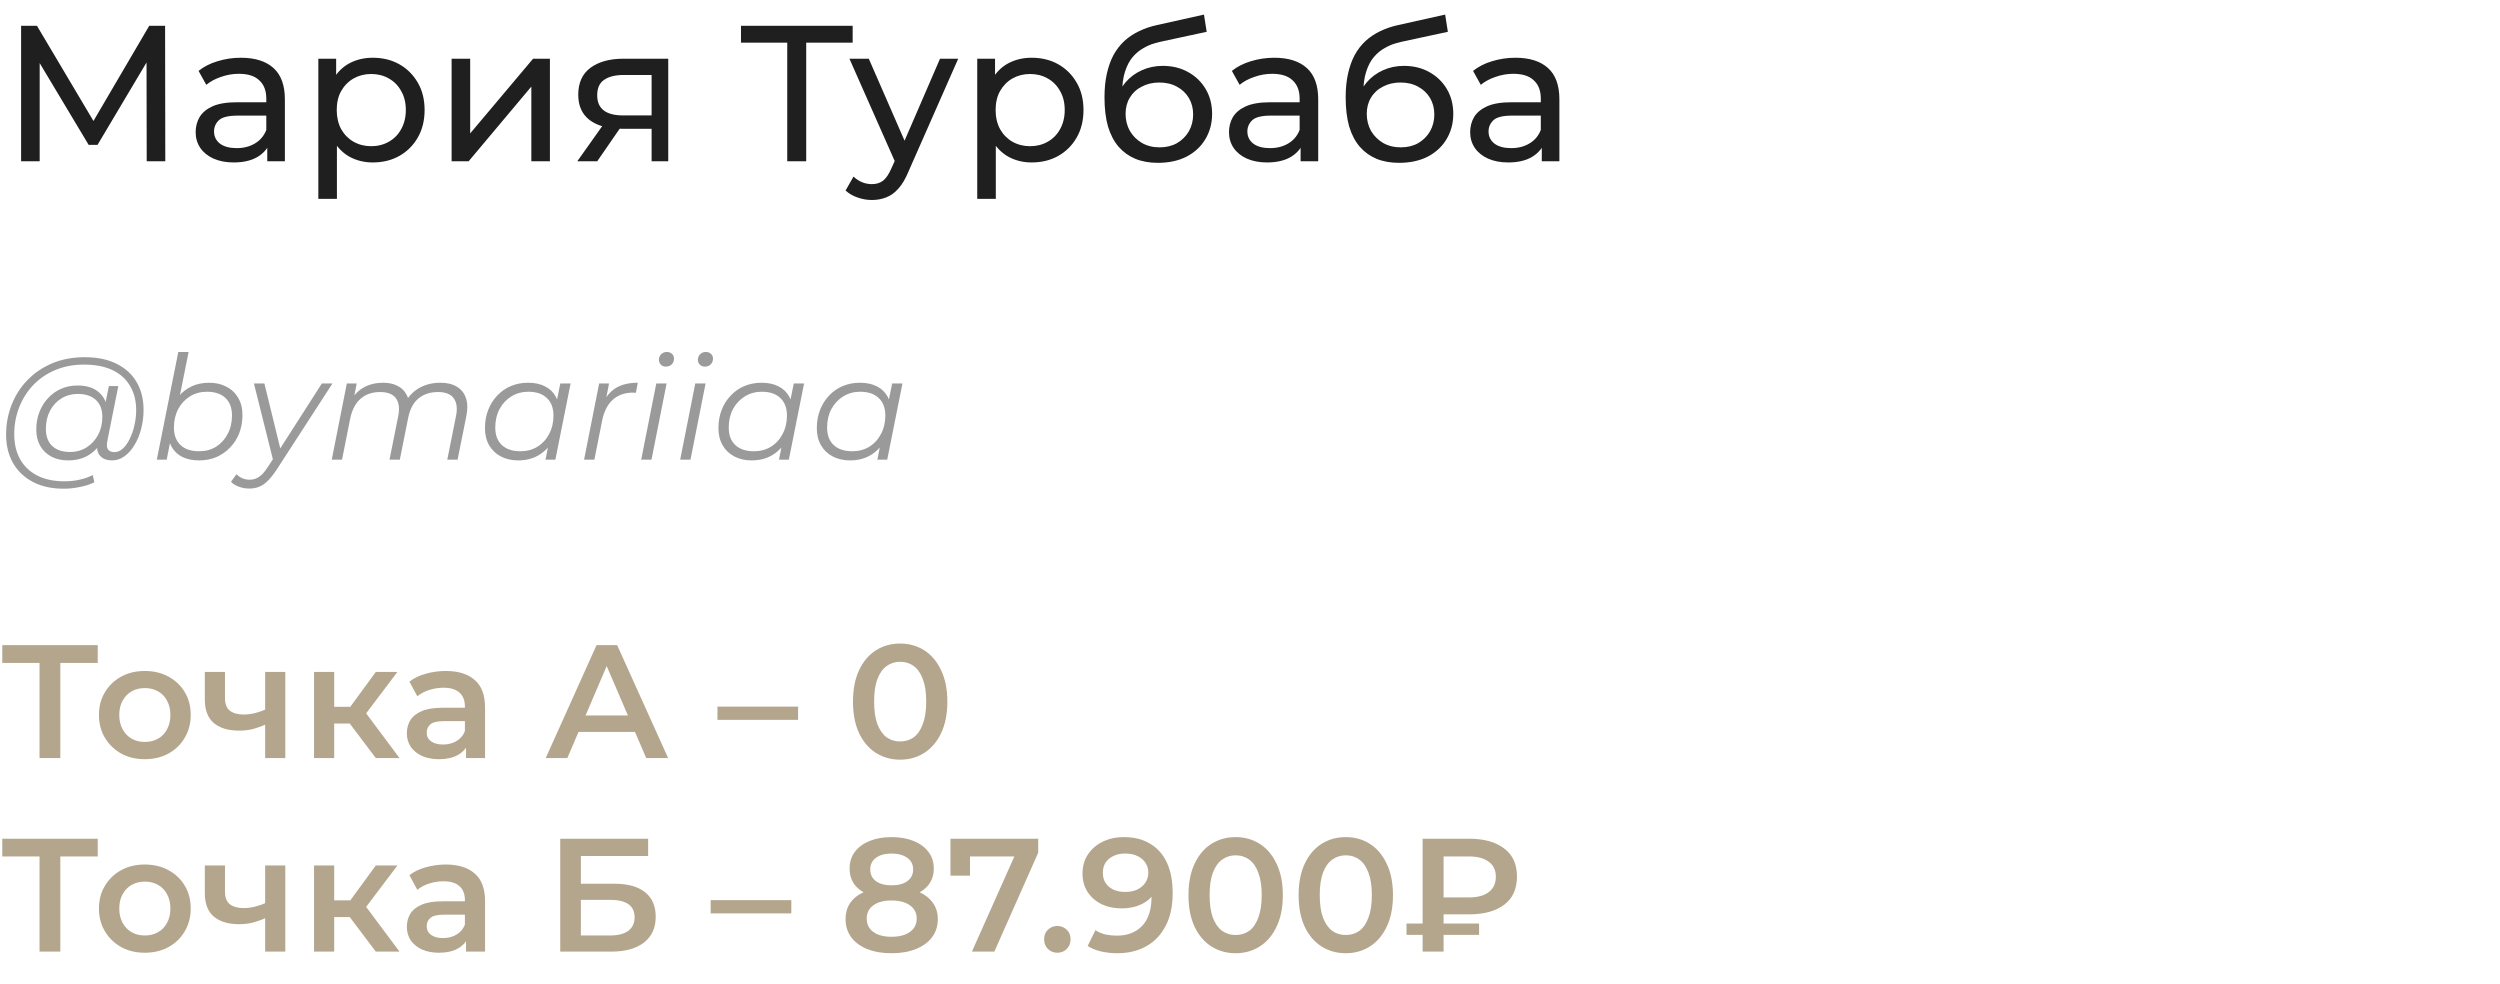 <?xml version="1.0" encoding="UTF-8"?> <svg xmlns="http://www.w3.org/2000/svg" width="310" height="122" viewBox="0 0 310 122" fill="none"><path d="M2.616 20V3.2H4.584L12.12 15.896H11.064L18.504 3.2H20.472L20.496 20H18.192L18.168 6.824H18.72L12.096 17.96H10.992L4.32 6.824H4.92V20H2.616ZM33.141 20V17.312L33.021 16.808V12.224C33.021 11.248 32.733 10.496 32.157 9.968C31.597 9.424 30.749 9.152 29.613 9.152C28.861 9.152 28.125 9.28 27.405 9.536C26.685 9.776 26.077 10.104 25.581 10.52L24.621 8.792C25.277 8.264 26.061 7.864 26.973 7.592C27.901 7.304 28.869 7.16 29.877 7.16C31.621 7.16 32.965 7.584 33.909 8.432C34.853 9.28 35.325 10.576 35.325 12.32V20H33.141ZM28.965 20.144C28.021 20.144 27.189 19.984 26.469 19.664C25.765 19.344 25.221 18.904 24.837 18.344C24.453 17.768 24.261 17.12 24.261 16.4C24.261 15.712 24.421 15.088 24.741 14.528C25.077 13.968 25.613 13.52 26.349 13.184C27.101 12.848 28.109 12.68 29.373 12.68H33.405V14.336H29.469C28.317 14.336 27.541 14.528 27.141 14.912C26.741 15.296 26.541 15.76 26.541 16.304C26.541 16.928 26.789 17.432 27.285 17.816C27.781 18.184 28.469 18.368 29.349 18.368C30.213 18.368 30.965 18.176 31.605 17.792C32.261 17.408 32.733 16.848 33.021 16.112L33.477 17.696C33.173 18.448 32.637 19.048 31.869 19.496C31.101 19.928 30.133 20.144 28.965 20.144ZM46.218 20.144C45.162 20.144 44.194 19.904 43.314 19.424C42.45 18.928 41.754 18.2 41.226 17.24C40.714 16.28 40.458 15.08 40.458 13.64C40.458 12.2 40.706 11 41.202 10.04C41.714 9.08 42.402 8.36 43.266 7.88C44.146 7.4 45.13 7.16 46.218 7.16C47.466 7.16 48.57 7.432 49.53 7.976C50.49 8.52 51.25 9.28 51.81 10.256C52.37 11.216 52.65 12.344 52.65 13.64C52.65 14.936 52.37 16.072 51.81 17.048C51.25 18.024 50.49 18.784 49.53 19.328C48.57 19.872 47.466 20.144 46.218 20.144ZM39.474 24.656V7.28H41.682V10.712L41.538 13.664L41.778 16.616V24.656H39.474ZM46.026 18.128C46.842 18.128 47.57 17.944 48.21 17.576C48.866 17.208 49.378 16.688 49.746 16.016C50.13 15.328 50.322 14.536 50.322 13.64C50.322 12.728 50.13 11.944 49.746 11.288C49.378 10.616 48.866 10.096 48.21 9.728C47.57 9.36 46.842 9.176 46.026 9.176C45.226 9.176 44.498 9.36 43.842 9.728C43.202 10.096 42.69 10.616 42.306 11.288C41.938 11.944 41.754 12.728 41.754 13.64C41.754 14.536 41.938 15.328 42.306 16.016C42.69 16.688 43.202 17.208 43.842 17.576C44.498 17.944 45.226 18.128 46.026 18.128ZM55.998 20V7.28H58.302V16.544L66.102 7.28H68.19V20H65.886V10.736L58.11 20H55.998ZM80.798 20V15.536L81.158 15.968H77.102C75.406 15.968 74.078 15.608 73.118 14.888C72.174 14.168 71.702 13.12 71.702 11.744C71.702 10.272 72.206 9.16 73.214 8.408C74.238 7.656 75.598 7.28 77.294 7.28H82.862V20H80.798ZM71.582 20L75.038 15.128H77.414L74.054 20H71.582ZM80.798 14.816V8.648L81.158 9.296H77.366C76.31 9.296 75.494 9.496 74.918 9.896C74.342 10.28 74.054 10.92 74.054 11.816C74.054 13.48 75.126 14.312 77.27 14.312H81.158L80.798 14.816ZM97.618 20V4.664L98.218 5.288H91.882V3.2H105.73V5.288H99.394L99.97 4.664V20H97.618ZM108.114 24.8C107.506 24.8 106.914 24.696 106.338 24.488C105.762 24.296 105.266 24.008 104.85 23.624L105.834 21.896C106.154 22.2 106.506 22.432 106.89 22.592C107.274 22.752 107.682 22.832 108.114 22.832C108.674 22.832 109.138 22.688 109.506 22.4C109.874 22.112 110.218 21.6 110.538 20.864L111.33 19.112L111.57 18.824L116.562 7.28H118.818L112.65 21.272C112.282 22.168 111.866 22.872 111.402 23.384C110.954 23.896 110.458 24.256 109.914 24.464C109.37 24.688 108.77 24.8 108.114 24.8ZM111.138 20.408L105.33 7.28H107.73L112.674 18.608L111.138 20.408ZM127.921 20.144C126.865 20.144 125.897 19.904 125.017 19.424C124.153 18.928 123.457 18.2 122.929 17.24C122.417 16.28 122.161 15.08 122.161 13.64C122.161 12.2 122.409 11 122.905 10.04C123.417 9.08 124.105 8.36 124.969 7.88C125.849 7.4 126.833 7.16 127.921 7.16C129.169 7.16 130.273 7.432 131.233 7.976C132.193 8.52 132.953 9.28 133.513 10.256C134.073 11.216 134.353 12.344 134.353 13.64C134.353 14.936 134.073 16.072 133.513 17.048C132.953 18.024 132.193 18.784 131.233 19.328C130.273 19.872 129.169 20.144 127.921 20.144ZM121.177 24.656V7.28H123.385V10.712L123.241 13.664L123.481 16.616V24.656H121.177ZM127.729 18.128C128.545 18.128 129.273 17.944 129.913 17.576C130.569 17.208 131.081 16.688 131.449 16.016C131.833 15.328 132.025 14.536 132.025 13.64C132.025 12.728 131.833 11.944 131.449 11.288C131.081 10.616 130.569 10.096 129.913 9.728C129.273 9.36 128.545 9.176 127.729 9.176C126.929 9.176 126.201 9.36 125.545 9.728C124.905 10.096 124.393 10.616 124.009 11.288C123.641 11.944 123.457 12.728 123.457 13.64C123.457 14.536 123.641 15.328 124.009 16.016C124.393 16.688 124.905 17.208 125.545 17.576C126.201 17.944 126.929 18.128 127.729 18.128ZM143.581 20.192C142.525 20.192 141.589 20.024 140.773 19.688C139.973 19.352 139.285 18.856 138.709 18.2C138.133 17.528 137.693 16.688 137.389 15.68C137.101 14.656 136.957 13.456 136.957 12.08C136.957 10.992 137.053 10.016 137.245 9.152C137.437 8.288 137.709 7.52 138.061 6.848C138.429 6.176 138.877 5.592 139.405 5.096C139.949 4.6 140.557 4.192 141.229 3.872C141.917 3.536 142.669 3.28 143.485 3.104L149.293 1.808L149.629 3.944L144.277 5.096C143.957 5.16 143.573 5.256 143.125 5.384C142.677 5.512 142.221 5.712 141.757 5.984C141.293 6.24 140.861 6.6 140.461 7.064C140.061 7.528 139.741 8.136 139.501 8.888C139.261 9.624 139.141 10.536 139.141 11.624C139.141 11.928 139.149 12.16 139.165 12.32C139.181 12.48 139.197 12.64 139.213 12.8C139.245 12.96 139.269 13.2 139.285 13.52L138.325 12.536C138.581 11.656 138.989 10.888 139.549 10.232C140.109 9.576 140.781 9.072 141.565 8.72C142.365 8.352 143.237 8.168 144.181 8.168C145.365 8.168 146.413 8.424 147.325 8.936C148.253 9.448 148.981 10.152 149.509 11.048C150.037 11.944 150.301 12.968 150.301 14.12C150.301 15.288 150.021 16.336 149.461 17.264C148.917 18.176 148.141 18.896 147.133 19.424C146.125 19.936 144.941 20.192 143.581 20.192ZM143.797 18.272C144.613 18.272 145.333 18.096 145.957 17.744C146.581 17.376 147.069 16.888 147.421 16.28C147.773 15.656 147.949 14.96 147.949 14.192C147.949 13.424 147.773 12.744 147.421 12.152C147.069 11.56 146.581 11.096 145.957 10.76C145.333 10.408 144.597 10.232 143.749 10.232C142.949 10.232 142.229 10.4 141.589 10.736C140.949 11.056 140.453 11.512 140.101 12.104C139.749 12.68 139.573 13.352 139.573 14.12C139.573 14.888 139.749 15.592 140.101 16.232C140.469 16.856 140.965 17.352 141.589 17.72C142.229 18.088 142.965 18.272 143.797 18.272ZM161.274 20V17.312L161.154 16.808V12.224C161.154 11.248 160.866 10.496 160.29 9.968C159.73 9.424 158.882 9.152 157.746 9.152C156.994 9.152 156.258 9.28 155.538 9.536C154.818 9.776 154.21 10.104 153.714 10.52L152.754 8.792C153.41 8.264 154.194 7.864 155.106 7.592C156.034 7.304 157.002 7.16 158.01 7.16C159.754 7.16 161.098 7.584 162.042 8.432C162.986 9.28 163.458 10.576 163.458 12.32V20H161.274ZM157.098 20.144C156.154 20.144 155.322 19.984 154.602 19.664C153.898 19.344 153.354 18.904 152.97 18.344C152.586 17.768 152.394 17.12 152.394 16.4C152.394 15.712 152.554 15.088 152.874 14.528C153.21 13.968 153.746 13.52 154.482 13.184C155.234 12.848 156.242 12.68 157.506 12.68H161.538V14.336H157.602C156.45 14.336 155.674 14.528 155.274 14.912C154.874 15.296 154.674 15.76 154.674 16.304C154.674 16.928 154.922 17.432 155.418 17.816C155.914 18.184 156.602 18.368 157.482 18.368C158.346 18.368 159.098 18.176 159.738 17.792C160.394 17.408 160.866 16.848 161.154 16.112L161.61 17.696C161.306 18.448 160.77 19.048 160.002 19.496C159.234 19.928 158.266 20.144 157.098 20.144ZM173.487 20.192C172.431 20.192 171.495 20.024 170.679 19.688C169.879 19.352 169.191 18.856 168.615 18.2C168.039 17.528 167.599 16.688 167.295 15.68C167.007 14.656 166.863 13.456 166.863 12.08C166.863 10.992 166.959 10.016 167.151 9.152C167.343 8.288 167.615 7.52 167.967 6.848C168.335 6.176 168.783 5.592 169.311 5.096C169.855 4.6 170.463 4.192 171.135 3.872C171.823 3.536 172.575 3.28 173.391 3.104L179.199 1.808L179.535 3.944L174.183 5.096C173.863 5.16 173.479 5.256 173.031 5.384C172.583 5.512 172.127 5.712 171.663 5.984C171.199 6.24 170.767 6.6 170.367 7.064C169.967 7.528 169.647 8.136 169.407 8.888C169.167 9.624 169.047 10.536 169.047 11.624C169.047 11.928 169.055 12.16 169.071 12.32C169.087 12.48 169.103 12.64 169.119 12.8C169.151 12.96 169.175 13.2 169.191 13.52L168.231 12.536C168.487 11.656 168.895 10.888 169.455 10.232C170.015 9.576 170.687 9.072 171.471 8.72C172.271 8.352 173.143 8.168 174.087 8.168C175.271 8.168 176.319 8.424 177.231 8.936C178.159 9.448 178.887 10.152 179.415 11.048C179.943 11.944 180.207 12.968 180.207 14.12C180.207 15.288 179.927 16.336 179.367 17.264C178.823 18.176 178.047 18.896 177.039 19.424C176.031 19.936 174.847 20.192 173.487 20.192ZM173.703 18.272C174.519 18.272 175.239 18.096 175.863 17.744C176.487 17.376 176.975 16.888 177.327 16.28C177.679 15.656 177.855 14.96 177.855 14.192C177.855 13.424 177.679 12.744 177.327 12.152C176.975 11.56 176.487 11.096 175.863 10.76C175.239 10.408 174.503 10.232 173.655 10.232C172.855 10.232 172.135 10.4 171.495 10.736C170.855 11.056 170.359 11.512 170.007 12.104C169.655 12.68 169.479 13.352 169.479 14.12C169.479 14.888 169.655 15.592 170.007 16.232C170.375 16.856 170.871 17.352 171.495 17.72C172.135 18.088 172.871 18.272 173.703 18.272ZM191.18 20V17.312L191.06 16.808V12.224C191.06 11.248 190.772 10.496 190.196 9.968C189.636 9.424 188.788 9.152 187.652 9.152C186.9 9.152 186.164 9.28 185.444 9.536C184.724 9.776 184.116 10.104 183.62 10.52L182.66 8.792C183.316 8.264 184.1 7.864 185.012 7.592C185.94 7.304 186.908 7.16 187.916 7.16C189.66 7.16 191.004 7.584 191.948 8.432C192.892 9.28 193.364 10.576 193.364 12.32V20H191.18ZM187.004 20.144C186.06 20.144 185.228 19.984 184.508 19.664C183.804 19.344 183.26 18.904 182.876 18.344C182.492 17.768 182.3 17.12 182.3 16.4C182.3 15.712 182.46 15.088 182.78 14.528C183.116 13.968 183.652 13.52 184.388 13.184C185.14 12.848 186.148 12.68 187.412 12.68H191.444V14.336H187.508C186.356 14.336 185.58 14.528 185.18 14.912C184.78 15.296 184.58 15.76 184.58 16.304C184.58 16.928 184.828 17.432 185.324 17.816C185.82 18.184 186.508 18.368 187.388 18.368C188.252 18.368 189.004 18.176 189.644 17.792C190.3 17.408 190.772 16.848 191.06 16.112L191.516 17.696C191.212 18.448 190.676 19.048 189.908 19.496C189.14 19.928 188.172 20.144 187.004 20.144Z" fill="#1F1F1F"></path><path d="M7.902 60.6C6.414 60.6 5.136 60.318 4.068 59.754C3 59.19 2.178 58.404 1.602 57.396C1.038 56.388 0.756 55.224 0.756 53.904C0.756 52.596 0.984 51.36 1.44 50.196C1.896 49.032 2.55 48.012 3.402 47.136C4.254 46.248 5.28 45.552 6.48 45.048C7.68 44.544 9.024 44.292 10.512 44.292C12.072 44.292 13.392 44.568 14.472 45.12C15.564 45.66 16.392 46.422 16.956 47.406C17.52 48.378 17.802 49.518 17.802 50.826C17.802 51.654 17.7 52.446 17.496 53.202C17.304 53.946 17.028 54.612 16.668 55.2C16.32 55.776 15.906 56.238 15.426 56.586C14.958 56.922 14.448 57.09 13.896 57.09C13.236 57.09 12.738 56.898 12.402 56.514C12.066 56.13 11.97 55.614 12.114 54.966L12.384 53.67L12.816 52.518L12.942 50.628L13.5 47.874H14.67L13.302 54.714C13.206 55.194 13.242 55.542 13.41 55.758C13.578 55.962 13.836 56.064 14.184 56.064C14.568 56.064 14.922 55.914 15.246 55.614C15.57 55.314 15.852 54.912 16.092 54.408C16.344 53.904 16.536 53.346 16.668 52.734C16.812 52.122 16.884 51.492 16.884 50.844C16.884 49.716 16.638 48.732 16.146 47.892C15.666 47.04 14.946 46.38 13.986 45.912C13.026 45.444 11.832 45.21 10.404 45.21C9.096 45.21 7.908 45.438 6.84 45.894C5.784 46.338 4.878 46.956 4.122 47.748C3.366 48.54 2.784 49.464 2.376 50.52C1.968 51.564 1.764 52.674 1.764 53.85C1.764 55.002 1.998 56.016 2.466 56.892C2.946 57.768 3.648 58.452 4.572 58.944C5.508 59.436 6.648 59.682 7.992 59.682C8.64 59.682 9.264 59.616 9.864 59.484C10.464 59.352 11.01 59.16 11.502 58.908L11.7 59.808C11.184 60.06 10.59 60.252 9.918 60.384C9.258 60.528 8.586 60.6 7.902 60.6ZM8.424 57.09C7.656 57.09 6.972 56.934 6.372 56.622C5.784 56.31 5.322 55.866 4.986 55.29C4.662 54.714 4.5 54.036 4.5 53.256C4.5 52.488 4.626 51.774 4.878 51.114C5.13 50.454 5.484 49.878 5.94 49.386C6.396 48.882 6.936 48.492 7.56 48.216C8.184 47.94 8.874 47.802 9.63 47.802C10.842 47.802 11.772 48.132 12.42 48.792C13.068 49.44 13.398 50.364 13.41 51.564C13.422 52.584 13.23 53.514 12.834 54.354C12.438 55.182 11.868 55.848 11.124 56.352C10.38 56.844 9.48 57.09 8.424 57.09ZM8.676 56.046C9.456 56.046 10.146 55.854 10.746 55.47C11.346 55.086 11.82 54.57 12.168 53.922C12.516 53.262 12.69 52.518 12.69 51.69C12.69 50.778 12.42 50.076 11.88 49.584C11.34 49.092 10.596 48.846 9.648 48.846C8.892 48.846 8.214 49.032 7.614 49.404C7.014 49.776 6.54 50.292 6.192 50.952C5.856 51.6 5.688 52.344 5.688 53.184C5.688 54.096 5.952 54.804 6.48 55.308C7.008 55.8 7.74 56.046 8.676 56.046ZM19.444 57L22.108 43.644H23.386L22.054 50.286L21.478 52.158L21.262 53.994L20.668 57H19.444ZM24.7 57.09C23.884 57.09 23.182 56.946 22.594 56.658C22.018 56.358 21.574 55.932 21.262 55.38C20.962 54.816 20.806 54.138 20.794 53.346C20.794 52.482 20.914 51.69 21.154 50.97C21.394 50.25 21.736 49.632 22.18 49.116C22.636 48.588 23.176 48.18 23.8 47.892C24.436 47.604 25.144 47.46 25.924 47.46C26.74 47.46 27.454 47.622 28.066 47.946C28.69 48.258 29.176 48.714 29.524 49.314C29.884 49.914 30.064 50.628 30.064 51.456C30.064 52.272 29.932 53.022 29.668 53.706C29.404 54.39 29.026 54.984 28.534 55.488C28.054 55.992 27.49 56.388 26.842 56.676C26.194 56.952 25.48 57.09 24.7 57.09ZM24.682 55.956C25.474 55.956 26.176 55.77 26.788 55.398C27.4 55.014 27.88 54.486 28.228 53.814C28.588 53.142 28.768 52.38 28.768 51.528C28.768 50.592 28.498 49.866 27.958 49.35C27.418 48.834 26.65 48.576 25.654 48.576C24.874 48.576 24.172 48.768 23.548 49.152C22.936 49.536 22.45 50.064 22.09 50.736C21.742 51.396 21.568 52.158 21.568 53.022C21.568 53.946 21.838 54.666 22.378 55.182C22.918 55.698 23.686 55.956 24.682 55.956ZM30.893 60.582C30.449 60.582 30.023 60.504 29.615 60.348C29.207 60.204 28.883 60 28.643 59.736L29.327 58.8C29.531 59.016 29.771 59.184 30.047 59.304C30.323 59.424 30.635 59.484 30.983 59.484C31.391 59.484 31.763 59.37 32.099 59.142C32.447 58.926 32.807 58.53 33.179 57.954L34.133 56.496L34.295 56.316L39.911 47.55H41.225L34.313 58.224C33.917 58.824 33.545 59.292 33.197 59.628C32.849 59.976 32.489 60.222 32.117 60.366C31.757 60.51 31.349 60.582 30.893 60.582ZM33.917 57.27L31.487 47.55H32.783L34.907 56.226L33.917 57.27ZM54.599 47.46C55.451 47.46 56.141 47.628 56.669 47.964C57.209 48.288 57.581 48.762 57.785 49.386C57.989 50.01 58.001 50.754 57.821 51.618L56.741 57H55.463L56.543 51.6C56.735 50.664 56.645 49.932 56.273 49.404C55.913 48.876 55.253 48.612 54.293 48.612C53.345 48.612 52.547 48.876 51.899 49.404C51.263 49.932 50.837 50.724 50.621 51.78L49.577 57H48.299L49.379 51.6C49.571 50.664 49.481 49.932 49.109 49.404C48.737 48.876 48.077 48.612 47.129 48.612C46.157 48.612 45.353 48.888 44.717 49.44C44.081 49.992 43.649 50.82 43.421 51.924L42.413 57H41.135L43.007 47.55H44.231L43.691 50.268L43.421 49.8C43.877 48.984 44.453 48.39 45.149 48.018C45.845 47.646 46.631 47.46 47.507 47.46C48.167 47.46 48.731 47.574 49.199 47.802C49.679 48.018 50.051 48.342 50.315 48.774C50.591 49.194 50.741 49.698 50.765 50.286L50.099 50.142C50.567 49.242 51.185 48.57 51.953 48.126C52.733 47.682 53.615 47.46 54.599 47.46ZM64.257 57.09C63.453 57.09 62.739 56.928 62.115 56.604C61.491 56.28 61.005 55.818 60.657 55.218C60.309 54.618 60.135 53.904 60.135 53.076C60.135 52.272 60.267 51.528 60.531 50.844C60.795 50.16 61.167 49.566 61.647 49.062C62.127 48.546 62.691 48.15 63.339 47.874C63.999 47.598 64.713 47.46 65.481 47.46C66.309 47.46 67.011 47.61 67.587 47.91C68.163 48.198 68.607 48.624 68.919 49.188C69.231 49.74 69.387 50.412 69.387 51.204C69.387 52.344 69.177 53.358 68.757 54.246C68.337 55.134 67.743 55.83 66.975 56.334C66.207 56.838 65.301 57.09 64.257 57.09ZM64.527 55.956C65.319 55.956 66.021 55.77 66.633 55.398C67.257 55.014 67.743 54.486 68.091 53.814C68.451 53.142 68.631 52.38 68.631 51.528C68.631 50.592 68.355 49.866 67.803 49.35C67.263 48.834 66.501 48.576 65.517 48.576C64.737 48.576 64.035 48.768 63.411 49.152C62.787 49.536 62.295 50.064 61.935 50.736C61.587 51.396 61.413 52.158 61.413 53.022C61.413 53.946 61.683 54.666 62.223 55.182C62.775 55.698 63.543 55.956 64.527 55.956ZM67.641 57L68.181 54.282L68.721 52.374L68.901 50.394L69.477 47.55H70.755L68.865 57H67.641ZM72.424 57L74.296 47.55H75.52L74.98 50.34L74.836 49.854C75.256 49.026 75.808 48.42 76.492 48.036C77.188 47.652 78.052 47.46 79.084 47.46L78.85 48.702C78.79 48.702 78.73 48.702 78.67 48.702C78.622 48.69 78.562 48.684 78.49 48.684C77.482 48.684 76.648 48.978 75.988 49.566C75.34 50.142 74.896 51.018 74.656 52.194L73.702 57H72.424ZM79.508 57L81.38 47.55H82.658L80.786 57H79.508ZM82.568 45.462C82.316 45.462 82.106 45.378 81.938 45.21C81.782 45.042 81.704 44.844 81.704 44.616C81.704 44.352 81.794 44.124 81.974 43.932C82.166 43.74 82.406 43.644 82.694 43.644C82.946 43.644 83.156 43.722 83.324 43.878C83.492 44.034 83.576 44.232 83.576 44.472C83.576 44.76 83.48 45 83.288 45.192C83.096 45.372 82.856 45.462 82.568 45.462ZM84.342 57L86.214 47.55H87.492L85.62 57H84.342ZM87.402 45.462C87.15 45.462 86.94 45.378 86.772 45.21C86.616 45.042 86.538 44.844 86.538 44.616C86.538 44.352 86.628 44.124 86.808 43.932C87 43.74 87.24 43.644 87.528 43.644C87.78 43.644 87.99 43.722 88.158 43.878C88.326 44.034 88.41 44.232 88.41 44.472C88.41 44.76 88.314 45 88.122 45.192C87.93 45.372 87.69 45.462 87.402 45.462ZM93.208 57.09C92.404 57.09 91.69 56.928 91.066 56.604C90.442 56.28 89.956 55.818 89.608 55.218C89.26 54.618 89.086 53.904 89.086 53.076C89.086 52.272 89.218 51.528 89.482 50.844C89.746 50.16 90.118 49.566 90.598 49.062C91.078 48.546 91.642 48.15 92.29 47.874C92.95 47.598 93.664 47.46 94.432 47.46C95.26 47.46 95.962 47.61 96.538 47.91C97.114 48.198 97.558 48.624 97.87 49.188C98.182 49.74 98.338 50.412 98.338 51.204C98.338 52.344 98.128 53.358 97.708 54.246C97.288 55.134 96.694 55.83 95.926 56.334C95.158 56.838 94.252 57.09 93.208 57.09ZM93.478 55.956C94.27 55.956 94.972 55.77 95.584 55.398C96.208 55.014 96.694 54.486 97.042 53.814C97.402 53.142 97.582 52.38 97.582 51.528C97.582 50.592 97.306 49.866 96.754 49.35C96.214 48.834 95.452 48.576 94.468 48.576C93.688 48.576 92.986 48.768 92.362 49.152C91.738 49.536 91.246 50.064 90.886 50.736C90.538 51.396 90.364 52.158 90.364 53.022C90.364 53.946 90.634 54.666 91.174 55.182C91.726 55.698 92.494 55.956 93.478 55.956ZM96.592 57L97.132 54.282L97.672 52.374L97.852 50.394L98.428 47.55H99.706L97.816 57H96.592ZM105.407 57.09C104.603 57.09 103.889 56.928 103.265 56.604C102.641 56.28 102.155 55.818 101.807 55.218C101.459 54.618 101.285 53.904 101.285 53.076C101.285 52.272 101.417 51.528 101.681 50.844C101.945 50.16 102.317 49.566 102.797 49.062C103.277 48.546 103.841 48.15 104.489 47.874C105.149 47.598 105.863 47.46 106.631 47.46C107.459 47.46 108.161 47.61 108.737 47.91C109.313 48.198 109.757 48.624 110.069 49.188C110.381 49.74 110.537 50.412 110.537 51.204C110.537 52.344 110.327 53.358 109.907 54.246C109.487 55.134 108.893 55.83 108.125 56.334C107.357 56.838 106.451 57.09 105.407 57.09ZM105.677 55.956C106.469 55.956 107.171 55.77 107.783 55.398C108.407 55.014 108.893 54.486 109.241 53.814C109.601 53.142 109.781 52.38 109.781 51.528C109.781 50.592 109.505 49.866 108.953 49.35C108.413 48.834 107.651 48.576 106.667 48.576C105.887 48.576 105.185 48.768 104.561 49.152C103.937 49.536 103.445 50.064 103.085 50.736C102.737 51.396 102.563 52.158 102.563 53.022C102.563 53.946 102.833 54.666 103.373 55.182C103.925 55.698 104.693 55.956 105.677 55.956ZM108.791 57L109.331 54.282L109.871 52.374L110.051 50.394L110.627 47.55H111.905L110.015 57H108.791Z" fill="#9A9A9A"></path><path d="M4.9 94V81.56L5.52 82.2H0.28V80H12.12V82.2H6.88L7.48 81.56V94H4.9ZM17.949 94.14C16.855 94.14 15.882 93.907 15.029 93.44C14.175 92.96 13.502 92.307 13.009 91.48C12.515 90.653 12.269 89.713 12.269 88.66C12.269 87.593 12.515 86.653 13.009 85.84C13.502 85.013 14.175 84.367 15.029 83.9C15.882 83.433 16.855 83.2 17.949 83.2C19.055 83.2 20.035 83.433 20.889 83.9C21.755 84.367 22.429 85.007 22.909 85.82C23.402 86.633 23.649 87.58 23.649 88.66C23.649 89.713 23.402 90.653 22.909 91.48C22.429 92.307 21.755 92.96 20.889 93.44C20.035 93.907 19.055 94.14 17.949 94.14ZM17.949 92C18.562 92 19.109 91.867 19.589 91.6C20.069 91.333 20.442 90.947 20.709 90.44C20.989 89.933 21.129 89.34 21.129 88.66C21.129 87.967 20.989 87.373 20.709 86.88C20.442 86.373 20.069 85.987 19.589 85.72C19.109 85.453 18.569 85.32 17.969 85.32C17.355 85.32 16.809 85.453 16.329 85.72C15.862 85.987 15.489 86.373 15.209 86.88C14.929 87.373 14.789 87.967 14.789 88.66C14.789 89.34 14.929 89.933 15.209 90.44C15.489 90.947 15.862 91.333 16.329 91.6C16.809 91.867 17.349 92 17.949 92ZM33.058 89.78C32.552 90.02 32.012 90.22 31.438 90.38C30.878 90.527 30.285 90.6 29.658 90.6C28.312 90.6 27.265 90.287 26.518 89.66C25.772 89.033 25.398 88.06 25.398 86.74V83.32H27.898V86.58C27.898 87.287 28.098 87.8 28.498 88.12C28.912 88.44 29.478 88.6 30.198 88.6C30.678 88.6 31.158 88.54 31.638 88.42C32.118 88.3 32.592 88.133 33.058 87.92V89.78ZM32.878 94V83.32H35.378V94H32.878ZM46.6 94L42.74 88.88L44.78 87.62L49.54 94H46.6ZM38.94 94V83.32H41.44V94H38.94ZM40.7 89.72V87.64H44.32V89.72H40.7ZM45.02 88.96L42.68 88.68L46.6 83.32H49.28L45.02 88.96ZM57.788 94V91.84L57.648 91.38V87.6C57.648 86.867 57.428 86.3 56.988 85.9C56.548 85.487 55.882 85.28 54.988 85.28C54.388 85.28 53.795 85.373 53.208 85.56C52.635 85.747 52.148 86.007 51.748 86.34L50.768 84.52C51.342 84.08 52.022 83.753 52.808 83.54C53.608 83.313 54.435 83.2 55.288 83.2C56.835 83.2 58.028 83.573 58.868 84.32C59.721 85.053 60.148 86.193 60.148 87.74V94H57.788ZM54.428 94.14C53.628 94.14 52.928 94.007 52.328 93.74C51.728 93.46 51.261 93.08 50.928 92.6C50.608 92.107 50.448 91.553 50.448 90.94C50.448 90.34 50.588 89.8 50.868 89.32C51.161 88.84 51.635 88.46 52.288 88.18C52.941 87.9 53.808 87.76 54.888 87.76H57.988V89.42H55.068C54.215 89.42 53.642 89.56 53.348 89.84C53.055 90.107 52.908 90.44 52.908 90.84C52.908 91.293 53.088 91.653 53.448 91.92C53.808 92.187 54.308 92.32 54.948 92.32C55.562 92.32 56.108 92.18 56.588 91.9C57.081 91.62 57.435 91.207 57.648 90.66L58.068 92.16C57.828 92.787 57.395 93.273 56.768 93.62C56.155 93.967 55.375 94.14 54.428 94.14ZM67.669 94L73.969 80H76.529L82.849 94H80.129L74.709 81.38H75.749L70.349 94H67.669ZM70.569 90.76L71.269 88.72H78.829L79.529 90.76H70.569ZM88.963 89.26V87.62H98.963V89.26H88.963ZM111.611 94.2C110.504 94.2 109.504 93.92 108.611 93.36C107.731 92.8 107.037 91.987 106.531 90.92C106.024 89.84 105.771 88.533 105.771 87C105.771 85.467 106.024 84.167 106.531 83.1C107.037 82.02 107.731 81.2 108.611 80.64C109.504 80.08 110.504 79.8 111.611 79.8C112.731 79.8 113.731 80.08 114.611 80.64C115.491 81.2 116.184 82.02 116.691 83.1C117.211 84.167 117.471 85.467 117.471 87C117.471 88.533 117.211 89.84 116.691 90.92C116.184 91.987 115.491 92.8 114.611 93.36C113.731 93.92 112.731 94.2 111.611 94.2ZM111.611 91.94C112.264 91.94 112.831 91.767 113.311 91.42C113.791 91.06 114.164 90.513 114.431 89.78C114.711 89.047 114.851 88.12 114.851 87C114.851 85.867 114.711 84.94 114.431 84.22C114.164 83.487 113.791 82.947 113.311 82.6C112.831 82.24 112.264 82.06 111.611 82.06C110.984 82.06 110.424 82.24 109.931 82.6C109.451 82.947 109.071 83.487 108.791 84.22C108.524 84.94 108.391 85.867 108.391 87C108.391 88.12 108.524 89.047 108.791 89.78C109.071 90.513 109.451 91.06 109.931 91.42C110.424 91.767 110.984 91.94 111.611 91.94ZM4.9 118V105.56L5.52 106.2H0.28V104H12.12V106.2H6.88L7.48 105.56V118H4.9ZM17.949 118.14C16.855 118.14 15.882 117.907 15.029 117.44C14.175 116.96 13.502 116.307 13.009 115.48C12.515 114.653 12.269 113.713 12.269 112.66C12.269 111.593 12.515 110.653 13.009 109.84C13.502 109.013 14.175 108.367 15.029 107.9C15.882 107.433 16.855 107.2 17.949 107.2C19.055 107.2 20.035 107.433 20.889 107.9C21.755 108.367 22.429 109.007 22.909 109.82C23.402 110.633 23.649 111.58 23.649 112.66C23.649 113.713 23.402 114.653 22.909 115.48C22.429 116.307 21.755 116.96 20.889 117.44C20.035 117.907 19.055 118.14 17.949 118.14ZM17.949 116C18.562 116 19.109 115.867 19.589 115.6C20.069 115.333 20.442 114.947 20.709 114.44C20.989 113.933 21.129 113.34 21.129 112.66C21.129 111.967 20.989 111.373 20.709 110.88C20.442 110.373 20.069 109.987 19.589 109.72C19.109 109.453 18.569 109.32 17.969 109.32C17.355 109.32 16.809 109.453 16.329 109.72C15.862 109.987 15.489 110.373 15.209 110.88C14.929 111.373 14.789 111.967 14.789 112.66C14.789 113.34 14.929 113.933 15.209 114.44C15.489 114.947 15.862 115.333 16.329 115.6C16.809 115.867 17.349 116 17.949 116ZM33.058 113.78C32.552 114.02 32.012 114.22 31.438 114.38C30.878 114.527 30.285 114.6 29.658 114.6C28.312 114.6 27.265 114.287 26.518 113.66C25.772 113.033 25.398 112.06 25.398 110.74V107.32H27.898V110.58C27.898 111.287 28.098 111.8 28.498 112.12C28.912 112.44 29.478 112.6 30.198 112.6C30.678 112.6 31.158 112.54 31.638 112.42C32.118 112.3 32.592 112.133 33.058 111.92V113.78ZM32.878 118V107.32H35.378V118H32.878ZM46.6 118L42.74 112.88L44.78 111.62L49.54 118H46.6ZM38.94 118V107.32H41.44V118H38.94ZM40.7 113.72V111.64H44.32V113.72H40.7ZM45.02 112.96L42.68 112.68L46.6 107.32H49.28L45.02 112.96ZM57.788 118V115.84L57.648 115.38V111.6C57.648 110.867 57.428 110.3 56.988 109.9C56.548 109.487 55.882 109.28 54.988 109.28C54.388 109.28 53.795 109.373 53.208 109.56C52.635 109.747 52.148 110.007 51.748 110.34L50.768 108.52C51.342 108.08 52.022 107.753 52.808 107.54C53.608 107.313 54.435 107.2 55.288 107.2C56.835 107.2 58.028 107.573 58.868 108.32C59.721 109.053 60.148 110.193 60.148 111.74V118H57.788ZM54.428 118.14C53.628 118.14 52.928 118.007 52.328 117.74C51.728 117.46 51.261 117.08 50.928 116.6C50.608 116.107 50.448 115.553 50.448 114.94C50.448 114.34 50.588 113.8 50.868 113.32C51.161 112.84 51.635 112.46 52.288 112.18C52.941 111.9 53.808 111.76 54.888 111.76H57.988V113.42H55.068C54.215 113.42 53.642 113.56 53.348 113.84C53.055 114.107 52.908 114.44 52.908 114.84C52.908 115.293 53.088 115.653 53.448 115.92C53.808 116.187 54.308 116.32 54.948 116.32C55.562 116.32 56.108 116.18 56.588 115.9C57.081 115.62 57.435 115.207 57.648 114.66L58.068 116.16C57.828 116.787 57.395 117.273 56.768 117.62C56.155 117.967 55.375 118.14 54.428 118.14ZM69.469 118V104H80.369V106.14H72.029V109.58H76.169C77.849 109.58 79.122 109.933 79.989 110.64C80.869 111.333 81.309 112.347 81.309 113.68C81.309 115.053 80.822 116.12 79.849 116.88C78.889 117.627 77.529 118 75.769 118H69.469ZM72.029 116H75.629C76.629 116 77.389 115.807 77.909 115.42C78.429 115.033 78.689 114.473 78.689 113.74C78.689 112.3 77.669 111.58 75.629 111.58H72.029V116ZM88.123 113.26V111.62H98.123V113.26H88.123ZM110.551 118.2C109.391 118.2 108.384 118.027 107.531 117.68C106.677 117.333 106.017 116.847 105.551 116.22C105.084 115.58 104.851 114.833 104.851 113.98C104.851 113.127 105.077 112.407 105.531 111.82C105.984 111.233 106.637 110.787 107.491 110.48C108.344 110.173 109.364 110.02 110.551 110.02C111.737 110.02 112.757 110.173 113.611 110.48C114.477 110.787 115.137 111.24 115.591 111.84C116.057 112.427 116.291 113.14 116.291 113.98C116.291 114.833 116.051 115.58 115.571 116.22C115.104 116.847 114.437 117.333 113.571 117.68C112.717 118.027 111.711 118.2 110.551 118.2ZM110.551 116.16C111.511 116.16 112.271 115.96 112.831 115.56C113.391 115.16 113.671 114.607 113.671 113.9C113.671 113.207 113.391 112.66 112.831 112.26C112.271 111.86 111.511 111.66 110.551 111.66C109.591 111.66 108.837 111.86 108.291 112.26C107.744 112.66 107.471 113.207 107.471 113.9C107.471 114.607 107.744 115.16 108.291 115.56C108.837 115.96 109.591 116.16 110.551 116.16ZM110.551 111.38C109.471 111.38 108.544 111.24 107.771 110.96C106.997 110.667 106.397 110.247 105.971 109.7C105.557 109.14 105.351 108.473 105.351 107.7C105.351 106.9 105.564 106.213 105.991 105.64C106.431 105.053 107.044 104.6 107.831 104.28C108.617 103.96 109.524 103.8 110.551 103.8C111.591 103.8 112.504 103.96 113.291 104.28C114.077 104.6 114.691 105.053 115.131 105.64C115.571 106.213 115.791 106.9 115.791 107.7C115.791 108.473 115.577 109.14 115.151 109.7C114.737 110.247 114.137 110.667 113.351 110.96C112.564 111.24 111.631 111.38 110.551 111.38ZM110.551 109.78C111.377 109.78 112.031 109.607 112.511 109.26C112.991 108.9 113.231 108.42 113.231 107.82C113.231 107.193 112.984 106.707 112.491 106.36C111.997 106.013 111.351 105.84 110.551 105.84C109.751 105.84 109.111 106.013 108.631 106.36C108.151 106.707 107.911 107.193 107.911 107.82C107.911 108.42 108.144 108.9 108.611 109.26C109.091 109.607 109.737 109.78 110.551 109.78ZM120.518 118L126.298 105.04L126.978 106.2H119.038L120.278 104.94V108.58H117.858V104H128.738V105.74L123.298 118H120.518ZM131.11 118.14C130.656 118.14 130.27 117.987 129.95 117.68C129.63 117.36 129.47 116.96 129.47 116.48C129.47 115.973 129.63 115.573 129.95 115.28C130.27 114.973 130.656 114.82 131.11 114.82C131.563 114.82 131.95 114.973 132.27 115.28C132.59 115.573 132.75 115.973 132.75 116.48C132.75 116.96 132.59 117.36 132.27 117.68C131.95 117.987 131.563 118.14 131.11 118.14ZM139.352 103.8C140.632 103.8 141.719 104.073 142.612 104.62C143.519 105.153 144.212 105.933 144.692 106.96C145.172 107.987 145.412 109.253 145.412 110.76C145.412 112.36 145.119 113.713 144.532 114.82C143.959 115.927 143.159 116.767 142.132 117.34C141.106 117.913 139.912 118.2 138.552 118.2C137.846 118.2 137.172 118.127 136.532 117.98C135.892 117.833 135.339 117.607 134.872 117.3L135.832 115.34C136.219 115.593 136.639 115.773 137.092 115.88C137.546 115.973 138.012 116.02 138.492 116.02C139.812 116.02 140.859 115.613 141.632 114.8C142.406 113.987 142.792 112.787 142.792 111.2C142.792 110.947 142.786 110.653 142.772 110.32C142.759 109.973 142.712 109.627 142.632 109.28L143.432 110.16C143.206 110.707 142.879 111.167 142.452 111.54C142.026 111.9 141.526 112.173 140.952 112.36C140.379 112.547 139.746 112.64 139.052 112.64C138.146 112.64 137.326 112.467 136.592 112.12C135.872 111.76 135.299 111.26 134.872 110.62C134.446 109.967 134.232 109.207 134.232 108.34C134.232 107.407 134.459 106.607 134.912 105.94C135.366 105.26 135.979 104.733 136.752 104.36C137.539 103.987 138.406 103.8 139.352 103.8ZM139.492 105.84C138.959 105.84 138.486 105.94 138.072 106.14C137.659 106.327 137.332 106.6 137.092 106.96C136.866 107.307 136.752 107.727 136.752 108.22C136.752 108.953 137.006 109.533 137.512 109.96C138.019 110.387 138.699 110.6 139.552 110.6C140.112 110.6 140.606 110.5 141.032 110.3C141.459 110.087 141.792 109.8 142.032 109.44C142.272 109.067 142.392 108.653 142.392 108.2C142.392 107.76 142.279 107.367 142.052 107.02C141.826 106.66 141.499 106.373 141.072 106.16C140.646 105.947 140.119 105.84 139.492 105.84ZM153.211 118.2C152.105 118.2 151.105 117.92 150.211 117.36C149.331 116.8 148.638 115.987 148.131 114.92C147.625 113.84 147.371 112.533 147.371 111C147.371 109.467 147.625 108.167 148.131 107.1C148.638 106.02 149.331 105.2 150.211 104.64C151.105 104.08 152.105 103.8 153.211 103.8C154.331 103.8 155.331 104.08 156.211 104.64C157.091 105.2 157.785 106.02 158.291 107.1C158.811 108.167 159.071 109.467 159.071 111C159.071 112.533 158.811 113.84 158.291 114.92C157.785 115.987 157.091 116.8 156.211 117.36C155.331 117.92 154.331 118.2 153.211 118.2ZM153.211 115.94C153.865 115.94 154.431 115.767 154.911 115.42C155.391 115.06 155.765 114.513 156.031 113.78C156.311 113.047 156.451 112.12 156.451 111C156.451 109.867 156.311 108.94 156.031 108.22C155.765 107.487 155.391 106.947 154.911 106.6C154.431 106.24 153.865 106.06 153.211 106.06C152.585 106.06 152.025 106.24 151.531 106.6C151.051 106.947 150.671 107.487 150.391 108.22C150.125 108.94 149.991 109.867 149.991 111C149.991 112.12 150.125 113.047 150.391 113.78C150.671 114.513 151.051 115.06 151.531 115.42C152.025 115.767 152.585 115.94 153.211 115.94ZM166.868 118.2C165.762 118.2 164.762 117.92 163.868 117.36C162.988 116.8 162.295 115.987 161.788 114.92C161.282 113.84 161.028 112.533 161.028 111C161.028 109.467 161.282 108.167 161.788 107.1C162.295 106.02 162.988 105.2 163.868 104.64C164.762 104.08 165.762 103.8 166.868 103.8C167.988 103.8 168.988 104.08 169.868 104.64C170.748 105.2 171.442 106.02 171.948 107.1C172.468 108.167 172.728 109.467 172.728 111C172.728 112.533 172.468 113.84 171.948 114.92C171.442 115.987 170.748 116.8 169.868 117.36C168.988 117.92 167.988 118.2 166.868 118.2ZM166.868 115.94C167.522 115.94 168.088 115.767 168.568 115.42C169.048 115.06 169.422 114.513 169.688 113.78C169.968 113.047 170.108 112.12 170.108 111C170.108 109.867 169.968 108.94 169.688 108.22C169.422 107.487 169.048 106.947 168.568 106.6C168.088 106.24 167.522 106.06 166.868 106.06C166.242 106.06 165.682 106.24 165.188 106.6C164.708 106.947 164.328 107.487 164.048 108.22C163.782 108.94 163.648 109.867 163.648 111C163.648 112.12 163.782 113.047 164.048 113.78C164.328 114.513 164.708 115.06 165.188 115.42C165.682 115.767 166.242 115.94 166.868 115.94ZM176.405 118V104H182.165C184.005 104 185.452 104.4 186.505 105.2C187.572 105.987 188.105 107.153 188.105 108.7C188.105 110.233 187.572 111.4 186.505 112.2C185.452 112.987 184.005 113.38 182.165 113.38H177.845L179.005 112.18V118H176.405ZM179.005 112.46L177.845 111.28H182.145C183.212 111.28 184.032 111.06 184.605 110.62C185.192 110.167 185.485 109.533 185.485 108.72C185.485 107.907 185.192 107.287 184.605 106.86C184.032 106.42 183.212 106.2 182.145 106.2H177.845L179.005 104.92V112.46ZM174.405 115.92V114.52H183.405V115.92H174.405Z" fill="#B4A68D"></path></svg> 